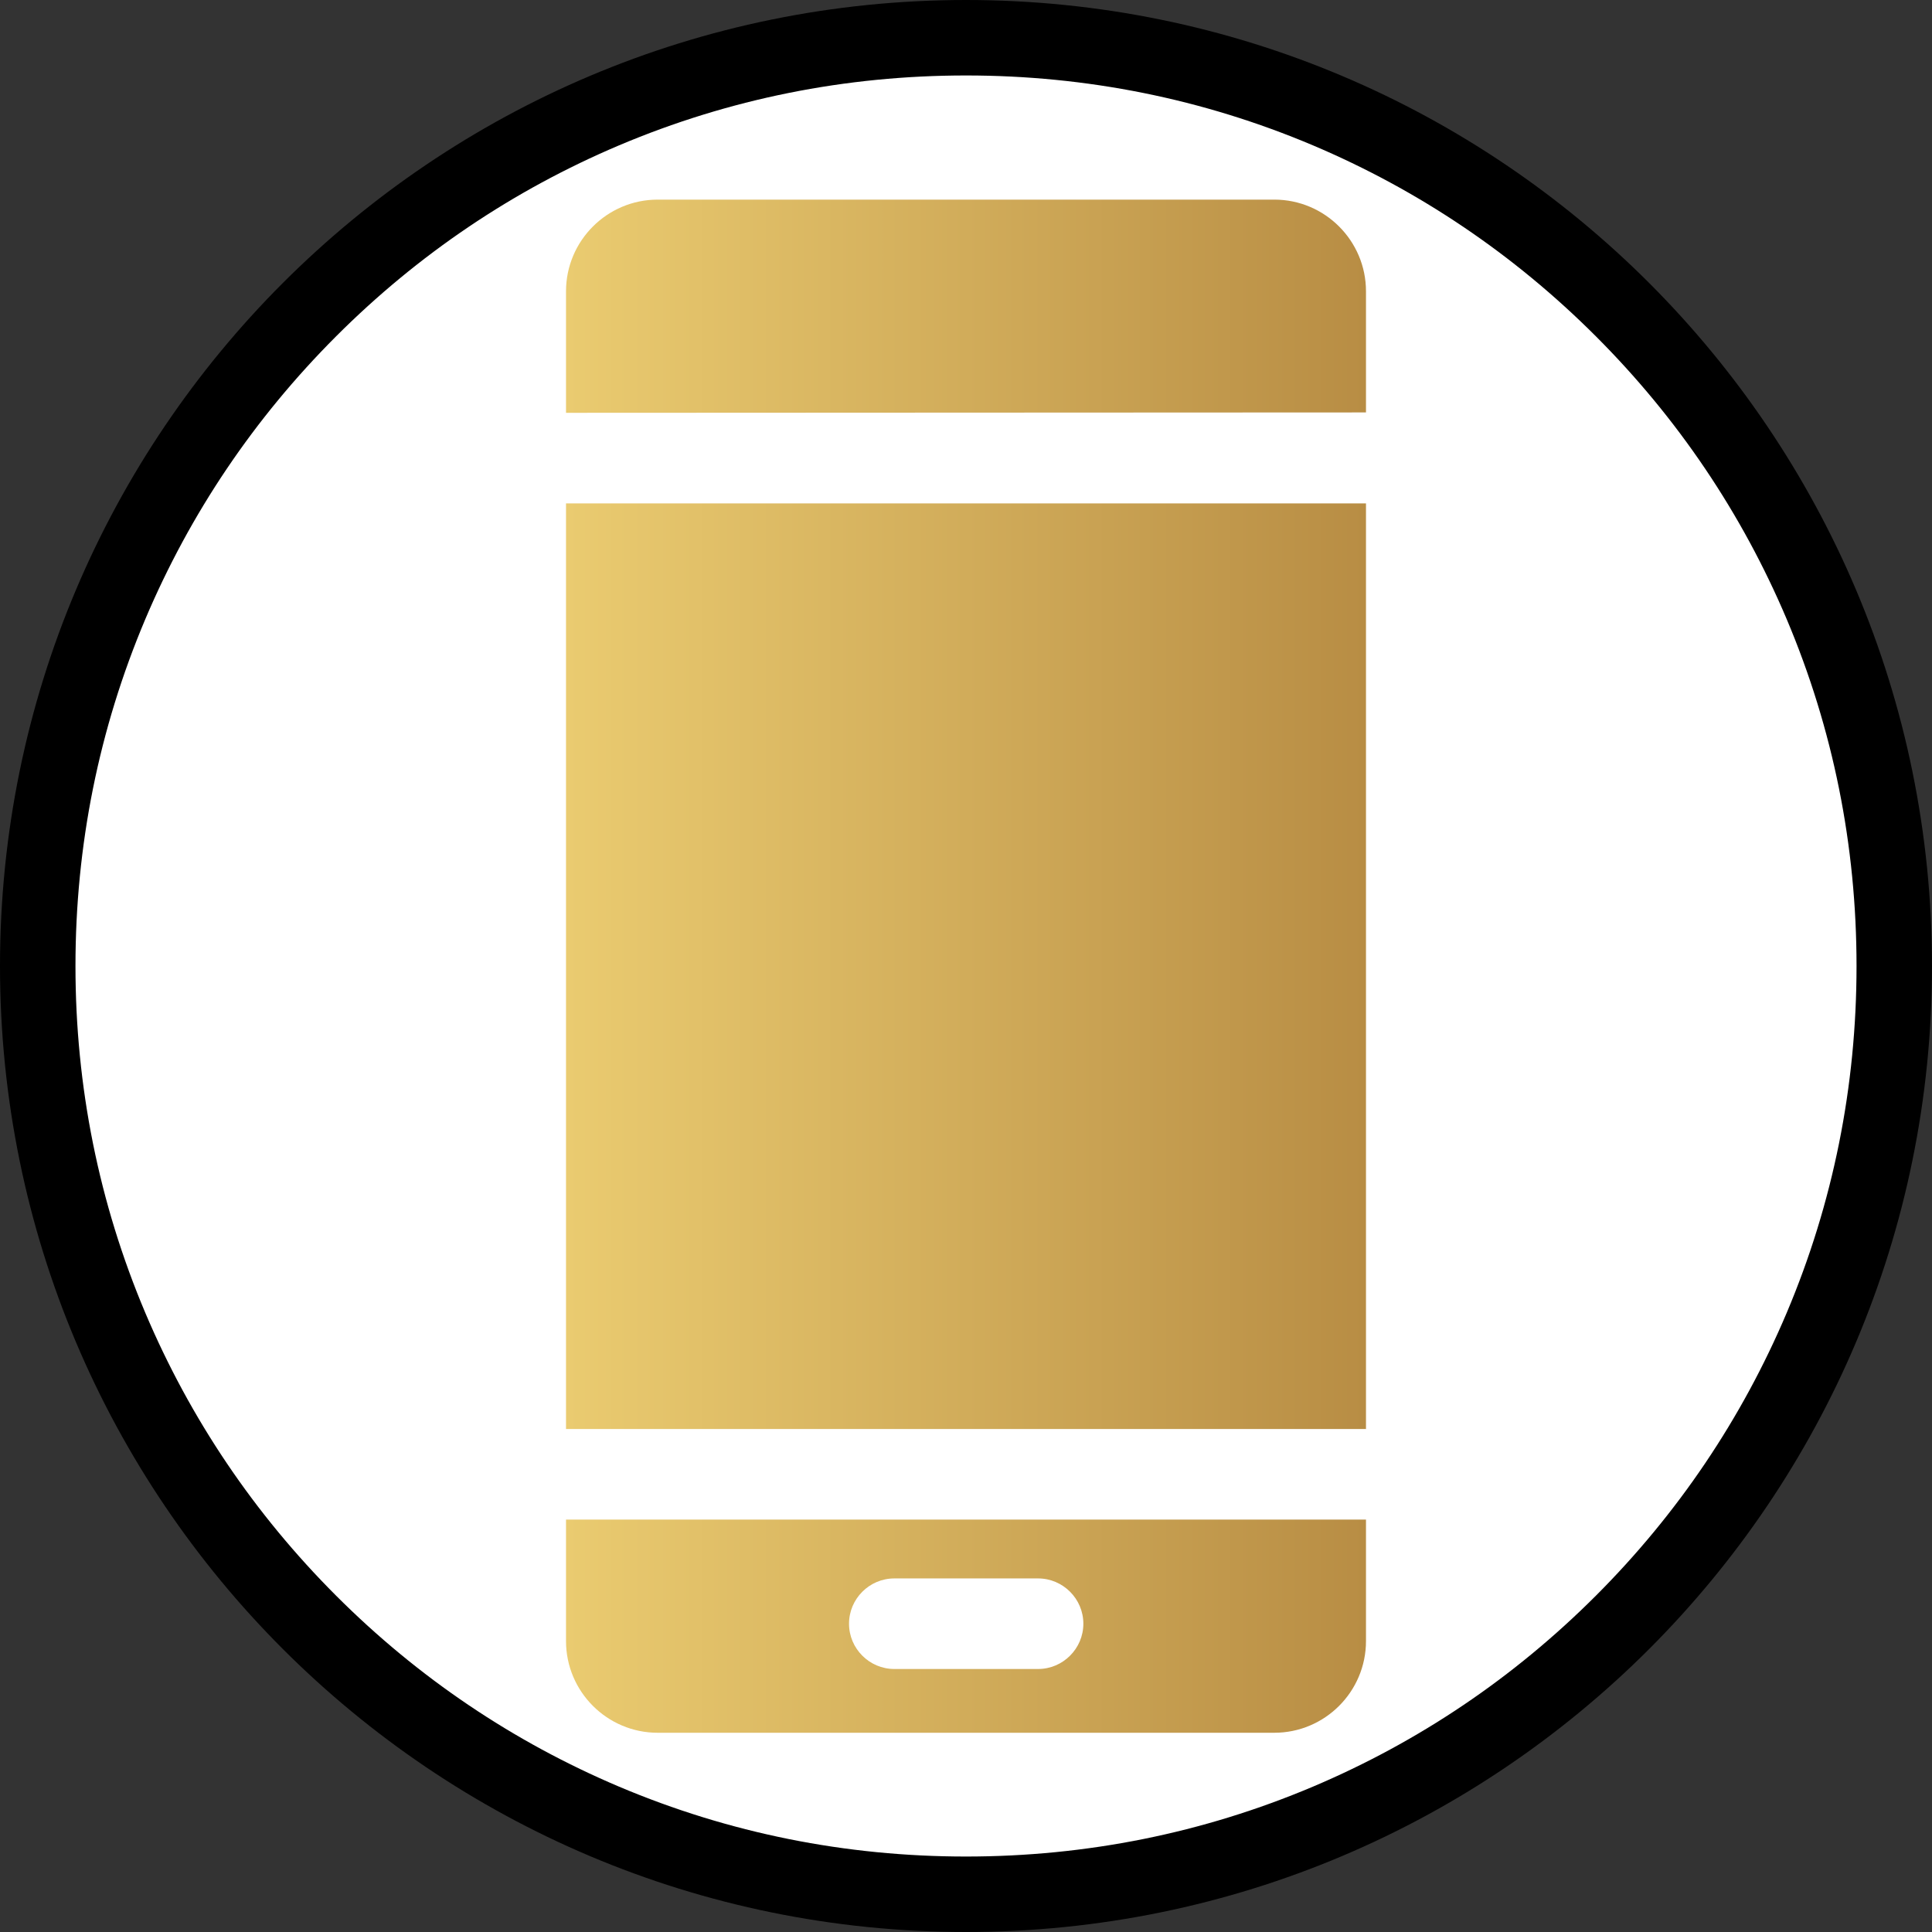 <svg xmlns="http://www.w3.org/2000/svg" xmlns:xlink="http://www.w3.org/1999/xlink" id="Layer_1" x="0px" y="0px" viewBox="0 0 512 512" style="enable-background:new 0 0 512 512;" xml:space="preserve"><rect x="0" y="0" width="512" height="512" fill="#333333" stroke="none"/><style type="text/css">	.st0{fill:#FFFFFF;}	.st1{fill:url(#SVGID_1_);}</style><g>	<path class="st0" d="M256,502c-65.7,0-127.5-25.6-173.9-72.1S10,321.7,10,256S35.6,128.5,82.1,82.1S190.3,10,256,10  s127.5,25.6,173.9,72.1S502,190.3,502,256s-25.6,127.5-72.1,173.9S321.7,502,256,502z"></path>	<path d="M256,20c31.9,0,62.8,6.2,91.9,18.5c28.1,11.9,53.3,28.9,75,50.6s38.7,46.9,50.6,75c12.3,29.1,18.5,60,18.5,91.9  s-6.2,62.8-18.5,91.9c-11.9,28.1-28.9,53.3-50.6,75s-46.9,38.7-75,50.6c-29.1,12.3-60,18.5-91.9,18.5s-62.8-6.2-91.9-18.5  c-28.1-11.9-53.3-28.9-75-50.6s-38.7-46.9-50.6-75C26.2,318.8,20,287.9,20,256s6.2-62.8,18.5-91.9c11.9-28.1,28.9-53.3,50.6-75  s46.9-38.7,75-50.6C193.2,26.2,224.1,20,256,20 M256,0C114.6,0,0,114.6,0,256s114.6,256,256,256s256-114.6,256-256S397.4,0,256,0  L256,0z"></path></g><linearGradient id="SVGID_1_" gradientUnits="userSpaceOnUse" x1="150" y1="256.05" x2="362" y2="256.05">	<stop offset="0" style="stop-color:#EACB70"></stop>	<stop offset="1" style="stop-color:#B88D44"></stop></linearGradient><path class="st1" d="M362,109.3V77.2c0-13.4-10.9-24.3-24.3-24.3H174.3c-13.4,0-24.3,10.9-24.3,24.3v32.2L362,109.3L362,109.3z  M150,402.7v32.2c0,13.4,10.9,24.3,24.3,24.3h163.4c13.4,0,24.3-10.9,24.3-24.3v-32.2H150z M275.1,442.3H237c-6.6,0-12-5.4-12-12 s5.4-12,12-12h38.1c6.6,0,12,5.4,12,12S281.7,442.3,275.1,442.3z M150,133.4h212v245.3H150V133.4z"></path></svg>